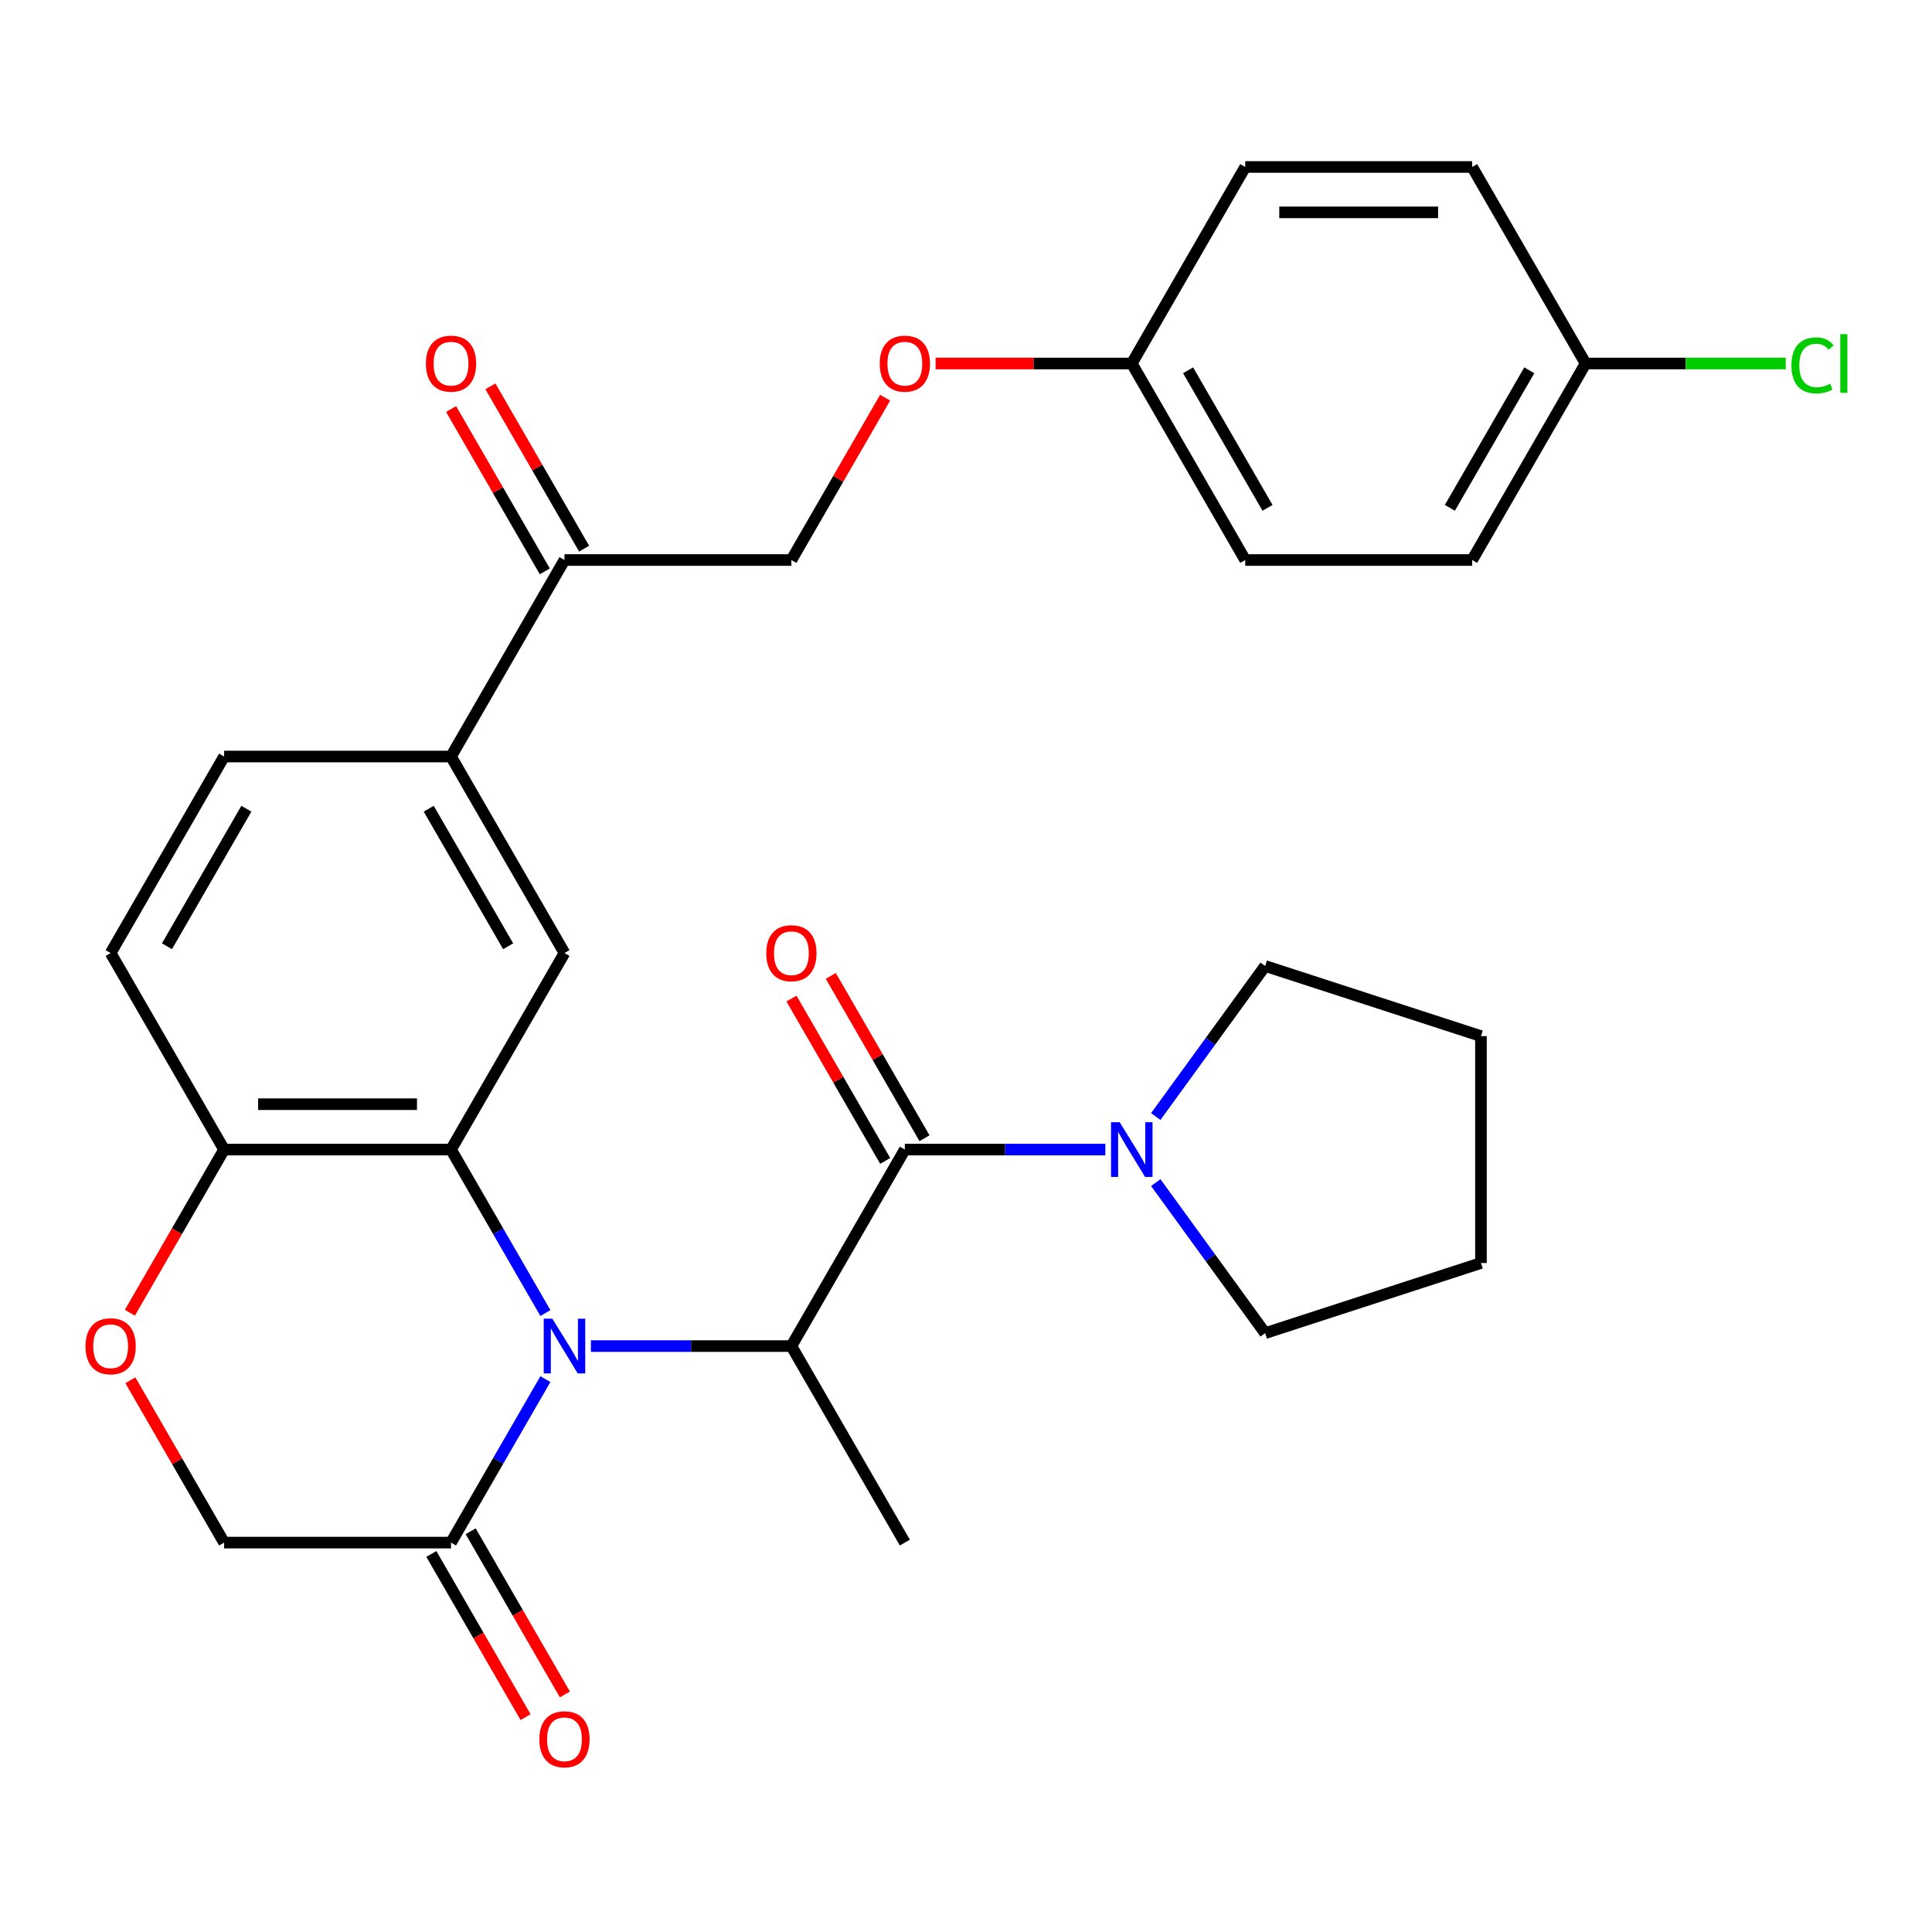 <?xml version='1.0' encoding='iso-8859-1'?>
<svg version='1.1' baseProfile='full'
              xmlns='http://www.w3.org/2000/svg'
                      xmlns:rdkit='http://www.rdkit.org/xml'
                      xmlns:xlink='http://www.w3.org/1999/xlink'
                  xml:space='preserve'
width='1000px' height='1000px' viewBox='0 0 1000 1000'>
<!-- END OF HEADER -->
<rect style='opacity:1.0;fill:#FFFFFF;stroke:none' width='1000' height='1000' x='0' y='0'> </rect>
<path class='bond-0' d='M 282.298,679.636 L 257.87,637.325' style='fill:none;fill-rule:evenodd;stroke:#0000FF;stroke-width:6px;stroke-linecap:butt;stroke-linejoin:miter;stroke-opacity:1' />
<path class='bond-0' d='M 257.87,637.325 L 233.442,595.015' style='fill:none;fill-rule:evenodd;stroke:#000000;stroke-width:6px;stroke-linecap:butt;stroke-linejoin:miter;stroke-opacity:1' />
<path class='bond-2' d='M 305.844,696.732 L 357.733,696.732' style='fill:none;fill-rule:evenodd;stroke:#0000FF;stroke-width:6px;stroke-linecap:butt;stroke-linejoin:miter;stroke-opacity:1' />
<path class='bond-2' d='M 357.733,696.732 L 409.621,696.732' style='fill:none;fill-rule:evenodd;stroke:#000000;stroke-width:6px;stroke-linecap:butt;stroke-linejoin:miter;stroke-opacity:1' />
<path class='bond-3' d='M 282.298,713.828 L 257.87,756.139' style='fill:none;fill-rule:evenodd;stroke:#0000FF;stroke-width:6px;stroke-linecap:butt;stroke-linejoin:miter;stroke-opacity:1' />
<path class='bond-3' d='M 257.87,756.139 L 233.442,798.45' style='fill:none;fill-rule:evenodd;stroke:#000000;stroke-width:6px;stroke-linecap:butt;stroke-linejoin:miter;stroke-opacity:1' />
<path class='bond-4' d='M 233.442,595.015 L 292.168,493.297' style='fill:none;fill-rule:evenodd;stroke:#000000;stroke-width:6px;stroke-linecap:butt;stroke-linejoin:miter;stroke-opacity:1' />
<path class='bond-7' d='M 233.442,595.015 L 115.988,595.015' style='fill:none;fill-rule:evenodd;stroke:#000000;stroke-width:6px;stroke-linecap:butt;stroke-linejoin:miter;stroke-opacity:1' />
<path class='bond-7' d='M 215.824,571.524 L 133.606,571.524' style='fill:none;fill-rule:evenodd;stroke:#000000;stroke-width:6px;stroke-linecap:butt;stroke-linejoin:miter;stroke-opacity:1' />
<path class='bond-1' d='M 468.348,595.015 L 409.621,696.732' style='fill:none;fill-rule:evenodd;stroke:#000000;stroke-width:6px;stroke-linecap:butt;stroke-linejoin:miter;stroke-opacity:1' />
<path class='bond-5' d='M 468.348,595.015 L 520.236,595.015' style='fill:none;fill-rule:evenodd;stroke:#000000;stroke-width:6px;stroke-linecap:butt;stroke-linejoin:miter;stroke-opacity:1' />
<path class='bond-5' d='M 520.236,595.015 L 572.125,595.015' style='fill:none;fill-rule:evenodd;stroke:#0000FF;stroke-width:6px;stroke-linecap:butt;stroke-linejoin:miter;stroke-opacity:1' />
<path class='bond-11' d='M 478.52,589.142 L 454.265,547.131' style='fill:none;fill-rule:evenodd;stroke:#000000;stroke-width:6px;stroke-linecap:butt;stroke-linejoin:miter;stroke-opacity:1' />
<path class='bond-11' d='M 454.265,547.131 L 430.01,505.121' style='fill:none;fill-rule:evenodd;stroke:#FF0000;stroke-width:6px;stroke-linecap:butt;stroke-linejoin:miter;stroke-opacity:1' />
<path class='bond-11' d='M 458.176,600.887 L 433.921,558.877' style='fill:none;fill-rule:evenodd;stroke:#000000;stroke-width:6px;stroke-linecap:butt;stroke-linejoin:miter;stroke-opacity:1' />
<path class='bond-11' d='M 433.921,558.877 L 409.667,516.866' style='fill:none;fill-rule:evenodd;stroke:#FF0000;stroke-width:6px;stroke-linecap:butt;stroke-linejoin:miter;stroke-opacity:1' />
<path class='bond-20' d='M 409.621,696.732 L 468.348,798.45' style='fill:none;fill-rule:evenodd;stroke:#000000;stroke-width:6px;stroke-linecap:butt;stroke-linejoin:miter;stroke-opacity:1' />
<path class='bond-10' d='M 233.442,798.45 L 115.988,798.45' style='fill:none;fill-rule:evenodd;stroke:#000000;stroke-width:6px;stroke-linecap:butt;stroke-linejoin:miter;stroke-opacity:1' />
<path class='bond-12' d='M 223.27,804.322 L 247.652,846.553' style='fill:none;fill-rule:evenodd;stroke:#000000;stroke-width:6px;stroke-linecap:butt;stroke-linejoin:miter;stroke-opacity:1' />
<path class='bond-12' d='M 247.652,846.553 L 272.033,888.783' style='fill:none;fill-rule:evenodd;stroke:#FF0000;stroke-width:6px;stroke-linecap:butt;stroke-linejoin:miter;stroke-opacity:1' />
<path class='bond-12' d='M 243.613,792.577 L 267.995,834.807' style='fill:none;fill-rule:evenodd;stroke:#000000;stroke-width:6px;stroke-linecap:butt;stroke-linejoin:miter;stroke-opacity:1' />
<path class='bond-12' d='M 267.995,834.807 L 292.377,877.038' style='fill:none;fill-rule:evenodd;stroke:#FF0000;stroke-width:6px;stroke-linecap:butt;stroke-linejoin:miter;stroke-opacity:1' />
<path class='bond-8' d='M 292.168,493.297 L 233.442,391.58' style='fill:none;fill-rule:evenodd;stroke:#000000;stroke-width:6px;stroke-linecap:butt;stroke-linejoin:miter;stroke-opacity:1' />
<path class='bond-8' d='M 263.016,489.785 L 221.907,418.583' style='fill:none;fill-rule:evenodd;stroke:#000000;stroke-width:6px;stroke-linecap:butt;stroke-linejoin:miter;stroke-opacity:1' />
<path class='bond-26' d='M 598.222,577.918 L 626.53,538.956' style='fill:none;fill-rule:evenodd;stroke:#0000FF;stroke-width:6px;stroke-linecap:butt;stroke-linejoin:miter;stroke-opacity:1' />
<path class='bond-26' d='M 626.53,538.956 L 654.838,499.993' style='fill:none;fill-rule:evenodd;stroke:#000000;stroke-width:6px;stroke-linecap:butt;stroke-linejoin:miter;stroke-opacity:1' />
<path class='bond-27' d='M 598.222,612.111 L 626.53,651.074' style='fill:none;fill-rule:evenodd;stroke:#0000FF;stroke-width:6px;stroke-linecap:butt;stroke-linejoin:miter;stroke-opacity:1' />
<path class='bond-27' d='M 626.53,651.074 L 654.838,690.036' style='fill:none;fill-rule:evenodd;stroke:#000000;stroke-width:6px;stroke-linecap:butt;stroke-linejoin:miter;stroke-opacity:1' />
<path class='bond-6' d='M 67.479,714.428 L 91.734,756.439' style='fill:none;fill-rule:evenodd;stroke:#FF0000;stroke-width:6px;stroke-linecap:butt;stroke-linejoin:miter;stroke-opacity:1' />
<path class='bond-6' d='M 91.734,756.439 L 115.988,798.45' style='fill:none;fill-rule:evenodd;stroke:#000000;stroke-width:6px;stroke-linecap:butt;stroke-linejoin:miter;stroke-opacity:1' />
<path class='bond-30' d='M 67.225,679.476 L 91.606,637.245' style='fill:none;fill-rule:evenodd;stroke:#FF0000;stroke-width:6px;stroke-linecap:butt;stroke-linejoin:miter;stroke-opacity:1' />
<path class='bond-30' d='M 91.606,637.245 L 115.988,595.015' style='fill:none;fill-rule:evenodd;stroke:#000000;stroke-width:6px;stroke-linecap:butt;stroke-linejoin:miter;stroke-opacity:1' />
<path class='bond-15' d='M 115.988,595.015 L 57.262,493.297' style='fill:none;fill-rule:evenodd;stroke:#000000;stroke-width:6px;stroke-linecap:butt;stroke-linejoin:miter;stroke-opacity:1' />
<path class='bond-9' d='M 233.442,391.58 L 292.168,289.862' style='fill:none;fill-rule:evenodd;stroke:#000000;stroke-width:6px;stroke-linecap:butt;stroke-linejoin:miter;stroke-opacity:1' />
<path class='bond-31' d='M 233.442,391.58 L 115.988,391.58' style='fill:none;fill-rule:evenodd;stroke:#000000;stroke-width:6px;stroke-linecap:butt;stroke-linejoin:miter;stroke-opacity:1' />
<path class='bond-14' d='M 292.168,289.862 L 409.621,289.862' style='fill:none;fill-rule:evenodd;stroke:#000000;stroke-width:6px;stroke-linecap:butt;stroke-linejoin:miter;stroke-opacity:1' />
<path class='bond-16' d='M 302.34,283.99 L 278.085,241.979' style='fill:none;fill-rule:evenodd;stroke:#000000;stroke-width:6px;stroke-linecap:butt;stroke-linejoin:miter;stroke-opacity:1' />
<path class='bond-16' d='M 278.085,241.979 L 253.83,199.968' style='fill:none;fill-rule:evenodd;stroke:#FF0000;stroke-width:6px;stroke-linecap:butt;stroke-linejoin:miter;stroke-opacity:1' />
<path class='bond-16' d='M 281.996,295.735 L 257.742,253.724' style='fill:none;fill-rule:evenodd;stroke:#000000;stroke-width:6px;stroke-linecap:butt;stroke-linejoin:miter;stroke-opacity:1' />
<path class='bond-16' d='M 257.742,253.724 L 233.487,211.714' style='fill:none;fill-rule:evenodd;stroke:#FF0000;stroke-width:6px;stroke-linecap:butt;stroke-linejoin:miter;stroke-opacity:1' />
<path class='bond-13' d='M 115.988,391.58 L 57.262,493.297' style='fill:none;fill-rule:evenodd;stroke:#000000;stroke-width:6px;stroke-linecap:butt;stroke-linejoin:miter;stroke-opacity:1' />
<path class='bond-13' d='M 127.523,418.583 L 86.414,489.785' style='fill:none;fill-rule:evenodd;stroke:#000000;stroke-width:6px;stroke-linecap:butt;stroke-linejoin:miter;stroke-opacity:1' />
<path class='bond-17' d='M 409.621,289.862 L 433.876,247.852' style='fill:none;fill-rule:evenodd;stroke:#000000;stroke-width:6px;stroke-linecap:butt;stroke-linejoin:miter;stroke-opacity:1' />
<path class='bond-17' d='M 433.876,247.852 L 458.131,205.841' style='fill:none;fill-rule:evenodd;stroke:#FF0000;stroke-width:6px;stroke-linecap:butt;stroke-linejoin:miter;stroke-opacity:1' />
<path class='bond-18' d='M 484.284,188.145 L 535.043,188.145' style='fill:none;fill-rule:evenodd;stroke:#FF0000;stroke-width:6px;stroke-linecap:butt;stroke-linejoin:miter;stroke-opacity:1' />
<path class='bond-18' d='M 535.043,188.145 L 585.801,188.145' style='fill:none;fill-rule:evenodd;stroke:#000000;stroke-width:6px;stroke-linecap:butt;stroke-linejoin:miter;stroke-opacity:1' />
<path class='bond-22' d='M 585.801,188.145 L 644.528,289.862' style='fill:none;fill-rule:evenodd;stroke:#000000;stroke-width:6px;stroke-linecap:butt;stroke-linejoin:miter;stroke-opacity:1' />
<path class='bond-22' d='M 614.954,191.657 L 656.062,262.859' style='fill:none;fill-rule:evenodd;stroke:#000000;stroke-width:6px;stroke-linecap:butt;stroke-linejoin:miter;stroke-opacity:1' />
<path class='bond-23' d='M 585.801,188.145 L 644.528,86.427' style='fill:none;fill-rule:evenodd;stroke:#000000;stroke-width:6px;stroke-linecap:butt;stroke-linejoin:miter;stroke-opacity:1' />
<path class='bond-19' d='M 820.708,188.145 L 761.981,289.862' style='fill:none;fill-rule:evenodd;stroke:#000000;stroke-width:6px;stroke-linecap:butt;stroke-linejoin:miter;stroke-opacity:1' />
<path class='bond-19' d='M 791.555,191.657 L 750.446,262.859' style='fill:none;fill-rule:evenodd;stroke:#000000;stroke-width:6px;stroke-linecap:butt;stroke-linejoin:miter;stroke-opacity:1' />
<path class='bond-21' d='M 820.708,188.145 L 872.506,188.145' style='fill:none;fill-rule:evenodd;stroke:#000000;stroke-width:6px;stroke-linecap:butt;stroke-linejoin:miter;stroke-opacity:1' />
<path class='bond-21' d='M 872.506,188.145 L 924.304,188.145' style='fill:none;fill-rule:evenodd;stroke:#00CC00;stroke-width:6px;stroke-linecap:butt;stroke-linejoin:miter;stroke-opacity:1' />
<path class='bond-33' d='M 820.708,188.145 L 761.981,86.427' style='fill:none;fill-rule:evenodd;stroke:#000000;stroke-width:6px;stroke-linecap:butt;stroke-linejoin:miter;stroke-opacity:1' />
<path class='bond-24' d='M 644.528,289.862 L 761.981,289.862' style='fill:none;fill-rule:evenodd;stroke:#000000;stroke-width:6px;stroke-linecap:butt;stroke-linejoin:miter;stroke-opacity:1' />
<path class='bond-25' d='M 644.528,86.427 L 761.981,86.427' style='fill:none;fill-rule:evenodd;stroke:#000000;stroke-width:6px;stroke-linecap:butt;stroke-linejoin:miter;stroke-opacity:1' />
<path class='bond-25' d='M 662.146,109.918 L 744.363,109.918' style='fill:none;fill-rule:evenodd;stroke:#000000;stroke-width:6px;stroke-linecap:butt;stroke-linejoin:miter;stroke-opacity:1' />
<path class='bond-28' d='M 654.838,499.993 L 766.543,536.288' style='fill:none;fill-rule:evenodd;stroke:#000000;stroke-width:6px;stroke-linecap:butt;stroke-linejoin:miter;stroke-opacity:1' />
<path class='bond-29' d='M 654.838,690.036 L 766.543,653.741' style='fill:none;fill-rule:evenodd;stroke:#000000;stroke-width:6px;stroke-linecap:butt;stroke-linejoin:miter;stroke-opacity:1' />
<path class='bond-32' d='M 766.543,536.288 L 766.543,653.741' style='fill:none;fill-rule:evenodd;stroke:#000000;stroke-width:6px;stroke-linecap:butt;stroke-linejoin:miter;stroke-opacity:1' />
<path  class='atom-0' d='M 285.908 682.572
L 295.188 697.572
Q 296.108 699.052, 297.588 701.732
Q 299.068 704.412, 299.148 704.572
L 299.148 682.572
L 302.908 682.572
L 302.908 710.892
L 299.028 710.892
L 289.068 694.492
Q 287.908 692.572, 286.668 690.372
Q 285.468 688.172, 285.108 687.492
L 285.108 710.892
L 281.428 710.892
L 281.428 682.572
L 285.908 682.572
' fill='#0000FF'/>
<path  class='atom-6' d='M 579.541 580.855
L 588.821 595.855
Q 589.741 597.335, 591.221 600.015
Q 592.701 602.695, 592.781 602.855
L 592.781 580.855
L 596.541 580.855
L 596.541 609.175
L 592.661 609.175
L 582.701 592.775
Q 581.541 590.855, 580.301 588.655
Q 579.101 586.455, 578.741 585.775
L 578.741 609.175
L 575.061 609.175
L 575.061 580.855
L 579.541 580.855
' fill='#0000FF'/>
<path  class='atom-7' d='M 44.262 696.812
Q 44.262 690.012, 47.622 686.212
Q 50.982 682.412, 57.262 682.412
Q 63.542 682.412, 66.902 686.212
Q 70.262 690.012, 70.262 696.812
Q 70.262 703.692, 66.862 707.612
Q 63.462 711.492, 57.262 711.492
Q 51.022 711.492, 47.622 707.612
Q 44.262 703.732, 44.262 696.812
M 57.262 708.292
Q 61.582 708.292, 63.902 705.412
Q 66.262 702.492, 66.262 696.812
Q 66.262 691.252, 63.902 688.452
Q 61.582 685.612, 57.262 685.612
Q 52.942 685.612, 50.582 688.412
Q 48.262 691.212, 48.262 696.812
Q 48.262 702.532, 50.582 705.412
Q 52.942 708.292, 57.262 708.292
' fill='#FF0000'/>
<path  class='atom-12' d='M 396.621 493.377
Q 396.621 486.577, 399.981 482.777
Q 403.341 478.977, 409.621 478.977
Q 415.901 478.977, 419.261 482.777
Q 422.621 486.577, 422.621 493.377
Q 422.621 500.257, 419.221 504.177
Q 415.821 508.057, 409.621 508.057
Q 403.381 508.057, 399.981 504.177
Q 396.621 500.297, 396.621 493.377
M 409.621 504.857
Q 413.941 504.857, 416.261 501.977
Q 418.621 499.057, 418.621 493.377
Q 418.621 487.817, 416.261 485.017
Q 413.941 482.177, 409.621 482.177
Q 405.301 482.177, 402.941 484.977
Q 400.621 487.777, 400.621 493.377
Q 400.621 499.097, 402.941 501.977
Q 405.301 504.857, 409.621 504.857
' fill='#FF0000'/>
<path  class='atom-13' d='M 279.168 900.247
Q 279.168 893.447, 282.528 889.647
Q 285.888 885.847, 292.168 885.847
Q 298.448 885.847, 301.808 889.647
Q 305.168 893.447, 305.168 900.247
Q 305.168 907.127, 301.768 911.047
Q 298.368 914.927, 292.168 914.927
Q 285.928 914.927, 282.528 911.047
Q 279.168 907.167, 279.168 900.247
M 292.168 911.727
Q 296.488 911.727, 298.808 908.847
Q 301.168 905.927, 301.168 900.247
Q 301.168 894.687, 298.808 891.887
Q 296.488 889.047, 292.168 889.047
Q 287.848 889.047, 285.488 891.847
Q 283.168 894.647, 283.168 900.247
Q 283.168 905.967, 285.488 908.847
Q 287.848 911.727, 292.168 911.727
' fill='#FF0000'/>
<path  class='atom-17' d='M 220.442 188.225
Q 220.442 181.425, 223.802 177.625
Q 227.162 173.825, 233.442 173.825
Q 239.722 173.825, 243.082 177.625
Q 246.442 181.425, 246.442 188.225
Q 246.442 195.105, 243.042 199.025
Q 239.642 202.905, 233.442 202.905
Q 227.202 202.905, 223.802 199.025
Q 220.442 195.145, 220.442 188.225
M 233.442 199.705
Q 237.762 199.705, 240.082 196.825
Q 242.442 193.905, 242.442 188.225
Q 242.442 182.665, 240.082 179.865
Q 237.762 177.025, 233.442 177.025
Q 229.122 177.025, 226.762 179.825
Q 224.442 182.625, 224.442 188.225
Q 224.442 193.945, 226.762 196.825
Q 229.122 199.705, 233.442 199.705
' fill='#FF0000'/>
<path  class='atom-18' d='M 455.348 188.225
Q 455.348 181.425, 458.708 177.625
Q 462.068 173.825, 468.348 173.825
Q 474.628 173.825, 477.988 177.625
Q 481.348 181.425, 481.348 188.225
Q 481.348 195.105, 477.948 199.025
Q 474.548 202.905, 468.348 202.905
Q 462.108 202.905, 458.708 199.025
Q 455.348 195.145, 455.348 188.225
M 468.348 199.705
Q 472.668 199.705, 474.988 196.825
Q 477.348 193.905, 477.348 188.225
Q 477.348 182.665, 474.988 179.865
Q 472.668 177.025, 468.348 177.025
Q 464.028 177.025, 461.668 179.825
Q 459.348 182.625, 459.348 188.225
Q 459.348 193.945, 461.668 196.825
Q 464.028 199.705, 468.348 199.705
' fill='#FF0000'/>
<path  class='atom-22' d='M 927.241 189.125
Q 927.241 182.085, 930.521 178.405
Q 933.841 174.685, 940.121 174.685
Q 945.961 174.685, 949.081 178.805
L 946.441 180.965
Q 944.161 177.965, 940.121 177.965
Q 935.841 177.965, 933.561 180.845
Q 931.321 183.685, 931.321 189.125
Q 931.321 194.725, 933.641 197.605
Q 936.001 200.485, 940.561 200.485
Q 943.681 200.485, 947.321 198.605
L 948.441 201.605
Q 946.961 202.565, 944.721 203.125
Q 942.481 203.685, 940.001 203.685
Q 933.841 203.685, 930.521 199.925
Q 927.241 196.165, 927.241 189.125
' fill='#00CC00'/>
<path  class='atom-22' d='M 952.521 172.965
L 956.201 172.965
L 956.201 203.325
L 952.521 203.325
L 952.521 172.965
' fill='#00CC00'/>
</svg>
